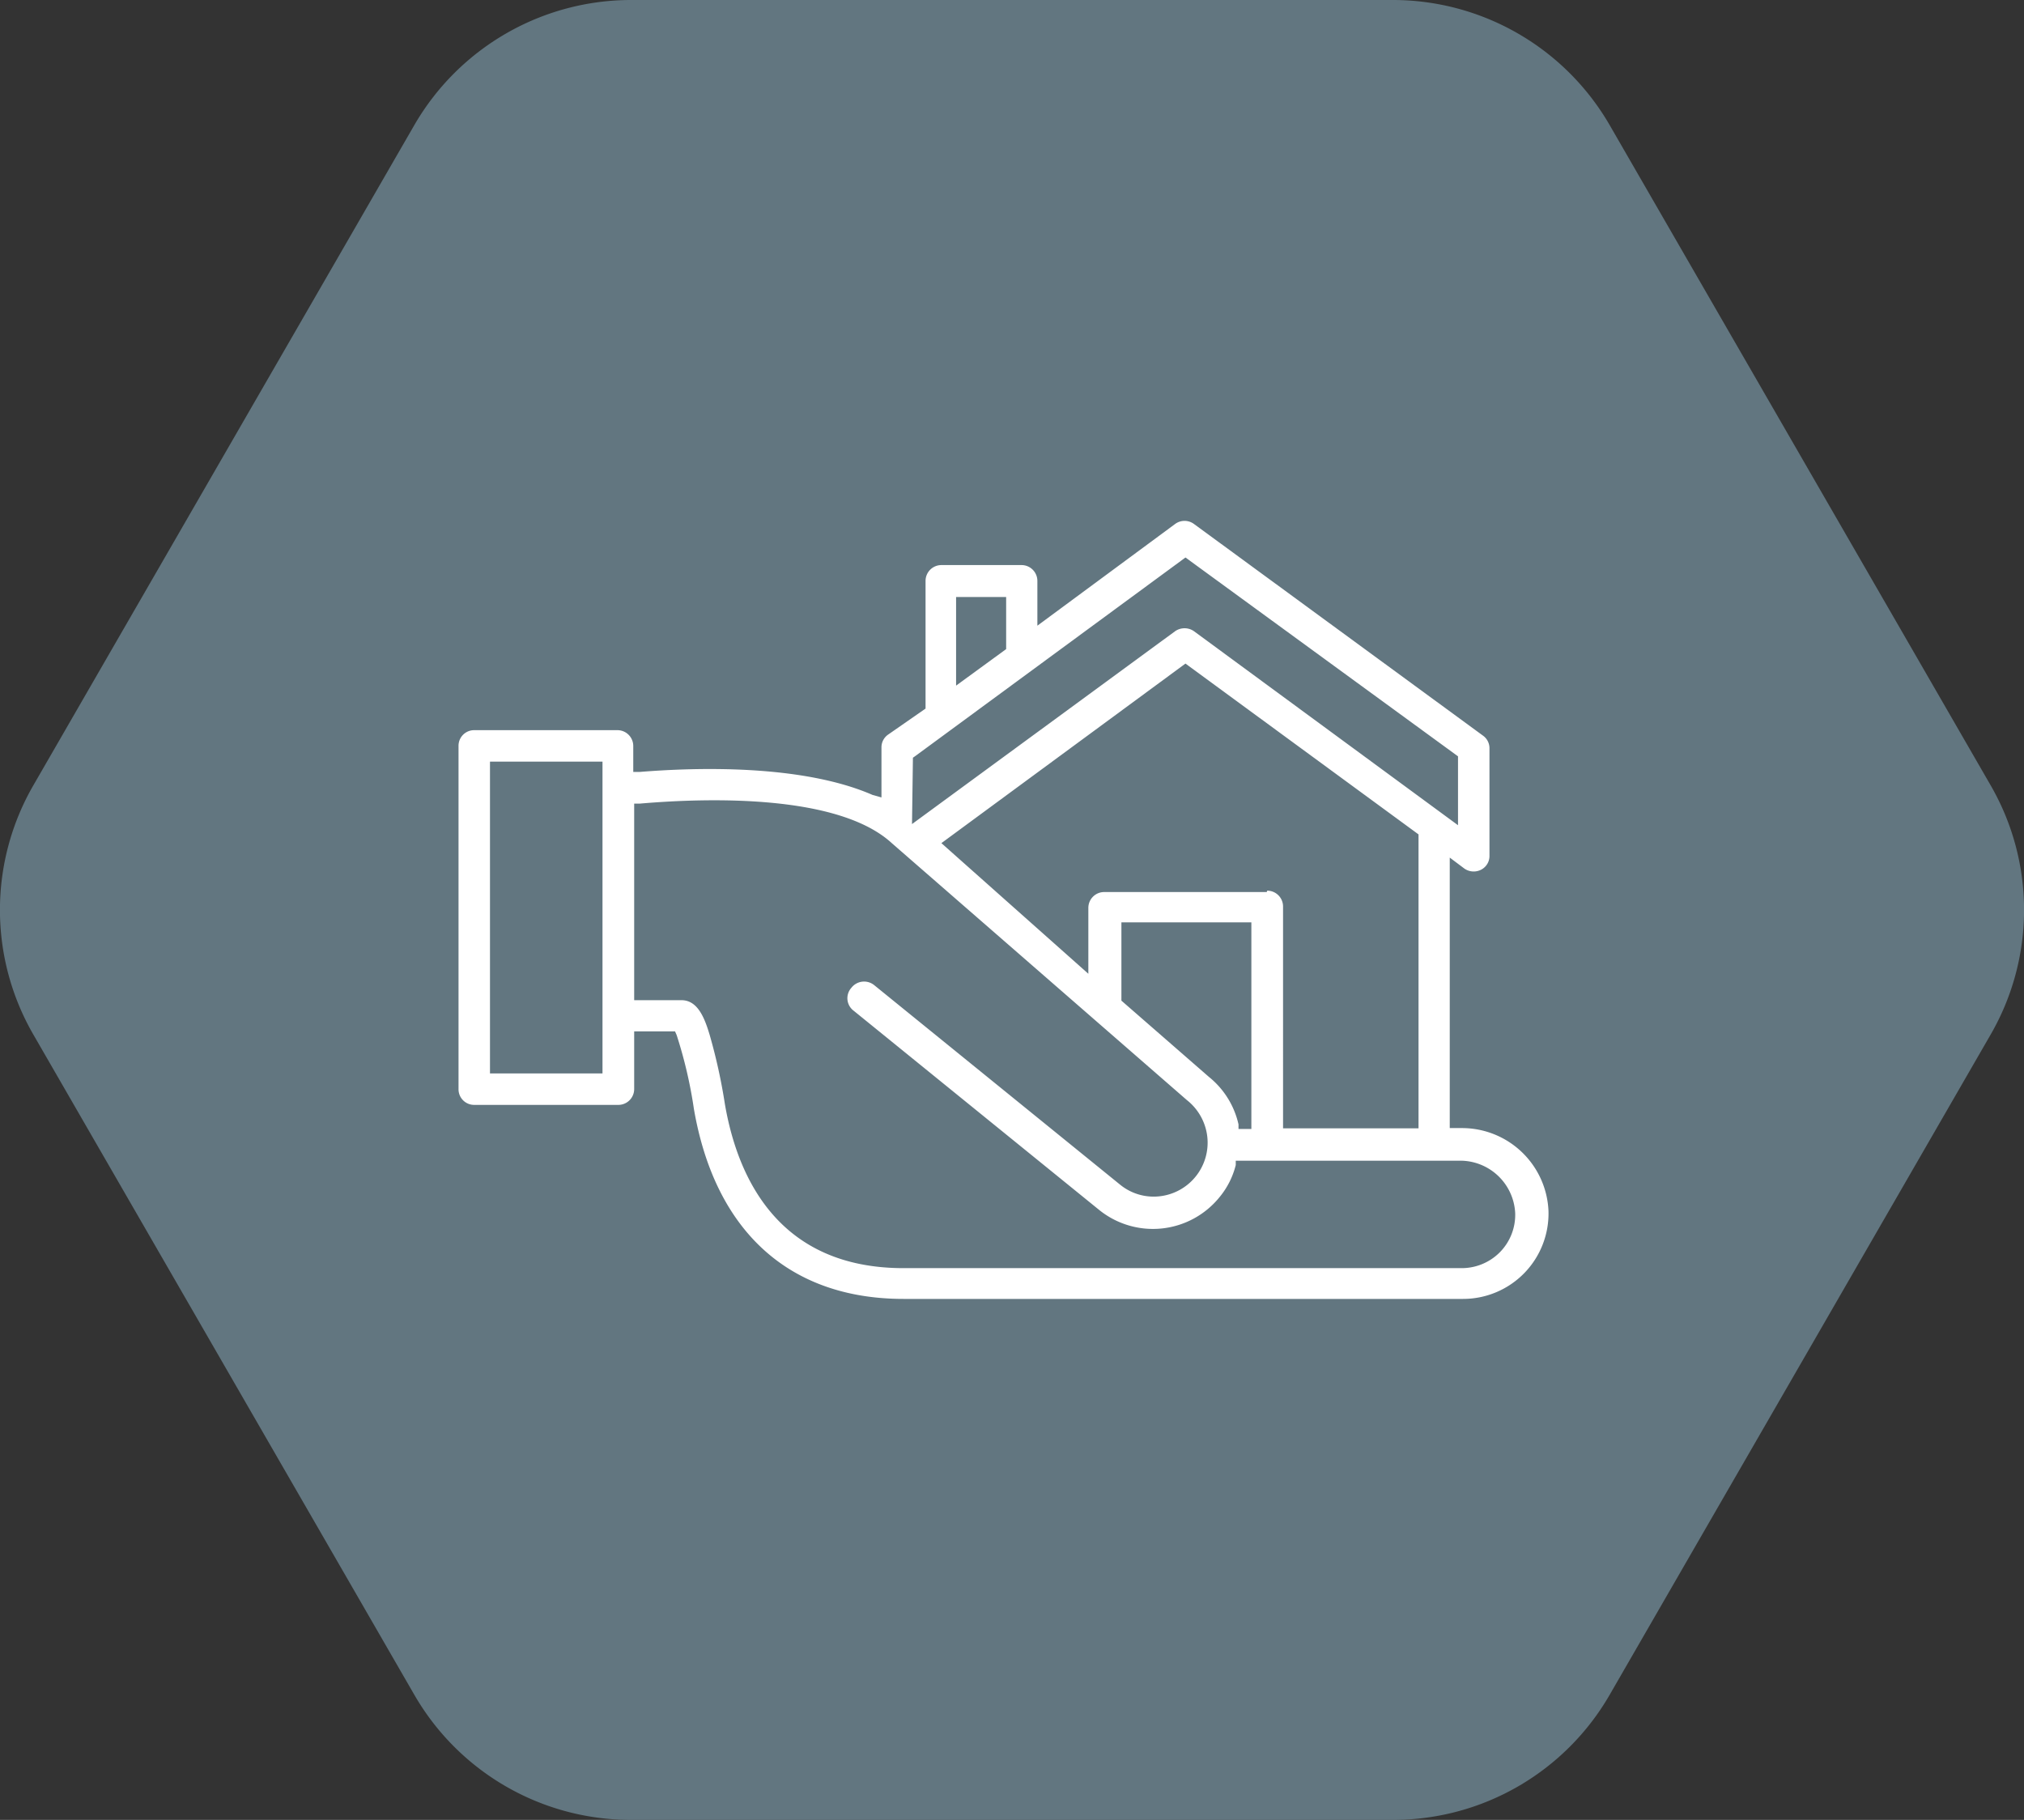 <?xml version="1.0" encoding="UTF-8"?> <svg xmlns="http://www.w3.org/2000/svg" viewBox="0 0 88.15 79.26"><rect x="0" y="0" width="88.15" height="79.26" fill="#333333" stroke="none"/> <defs> <style>.cls-1{fill:#627680;}.cls-2{fill:#fff;}</style> </defs> <g id="Слой_2" data-name="Слой 2"> <g id="Слой_1-2" data-name="Слой 1"> <path class="cls-1" d="M60.67,0H27.48a10.91,10.91,0,0,0-9.43,5.44L1.46,34.19a10.85,10.85,0,0,0,0,10.88L18.05,73.82a10.89,10.89,0,0,0,9.43,5.44H60.67a10.89,10.89,0,0,0,9.43-5.44L86.69,45.07a10.85,10.85,0,0,0,0-10.88L70.1,5.44A10.91,10.91,0,0,0,60.67,0"></path> <path class="cls-2" d="M27.62,44.92H29.4l.07.16a19.68,19.68,0,0,1,.75,3.21c.92,5.34,4.16,8.28,9.13,8.28H63.72a3.72,3.72,0,0,0,3.72-3.83,3.77,3.77,0,0,0-3.78-3.61h-.52V37.35l.64.48a.71.71,0,0,0,.72.05.67.67,0,0,0,.37-.61V32.59a.67.67,0,0,0-.28-.55L52,22.82a.69.69,0,0,0-.82,0l-6,4.43V25.3a.69.69,0,0,0-.69-.69H41a.69.69,0,0,0-.69.69v5.56L38.67,32a.67.67,0,0,0-.28.55v2.18L38,34.62c-3.08-1.34-7.68-1.2-10.15-1l-.27,0V32.49a.69.69,0,0,0-.69-.69H20.65a.68.68,0,0,0-.68.69V47.43a.68.68,0,0,0,.68.69h6.28a.69.69,0,0,0,.69-.69ZM41.64,26h2.18v2.27l-2.18,1.59Zm-1.88,7,.1-.07,11.77-8.65L63.5,32.94v3L52,27.49a.72.72,0,0,0-.82,0l-11.46,8.4Zm15.41,5.85H48.09a.69.69,0,0,0-.69.69v2.87L41,36.72,51.63,28.9l.15.11,10,7.33v12.8h-5.9V39.48a.69.69,0,0,0-.69-.69m-.69,1.38v9h-.56l0-.2a3.69,3.69,0,0,0-1.29-2.07l-3.81-3.32V40.17ZM27.62,35l.23,0c3.12-.27,8.71-.39,11,1.73L51.69,47.91a2.37,2.37,0,0,1,.89,1.59,2.35,2.35,0,0,1-2.07,2.6,2.31,2.31,0,0,1-1.72-.5L38.08,42.91a.7.7,0,0,0-1,.11.68.68,0,0,0,.1,1l10.71,8.69a3.73,3.73,0,0,0,5.23-.58,3.52,3.52,0,0,0,.7-1.39l0-.19h9.76a2.4,2.4,0,0,1,2.41,2.28,2.32,2.32,0,0,1-.66,1.7h0a2.34,2.34,0,0,1-1.68.7H39.35c-5.41,0-7.22-3.89-7.78-7.15a24.31,24.31,0,0,0-.66-3c-.22-.74-.52-1.52-1.23-1.52H27.62ZM26.24,46.75h-4.9V33.17h4.9Z"></path> </g> </g> </svg> 